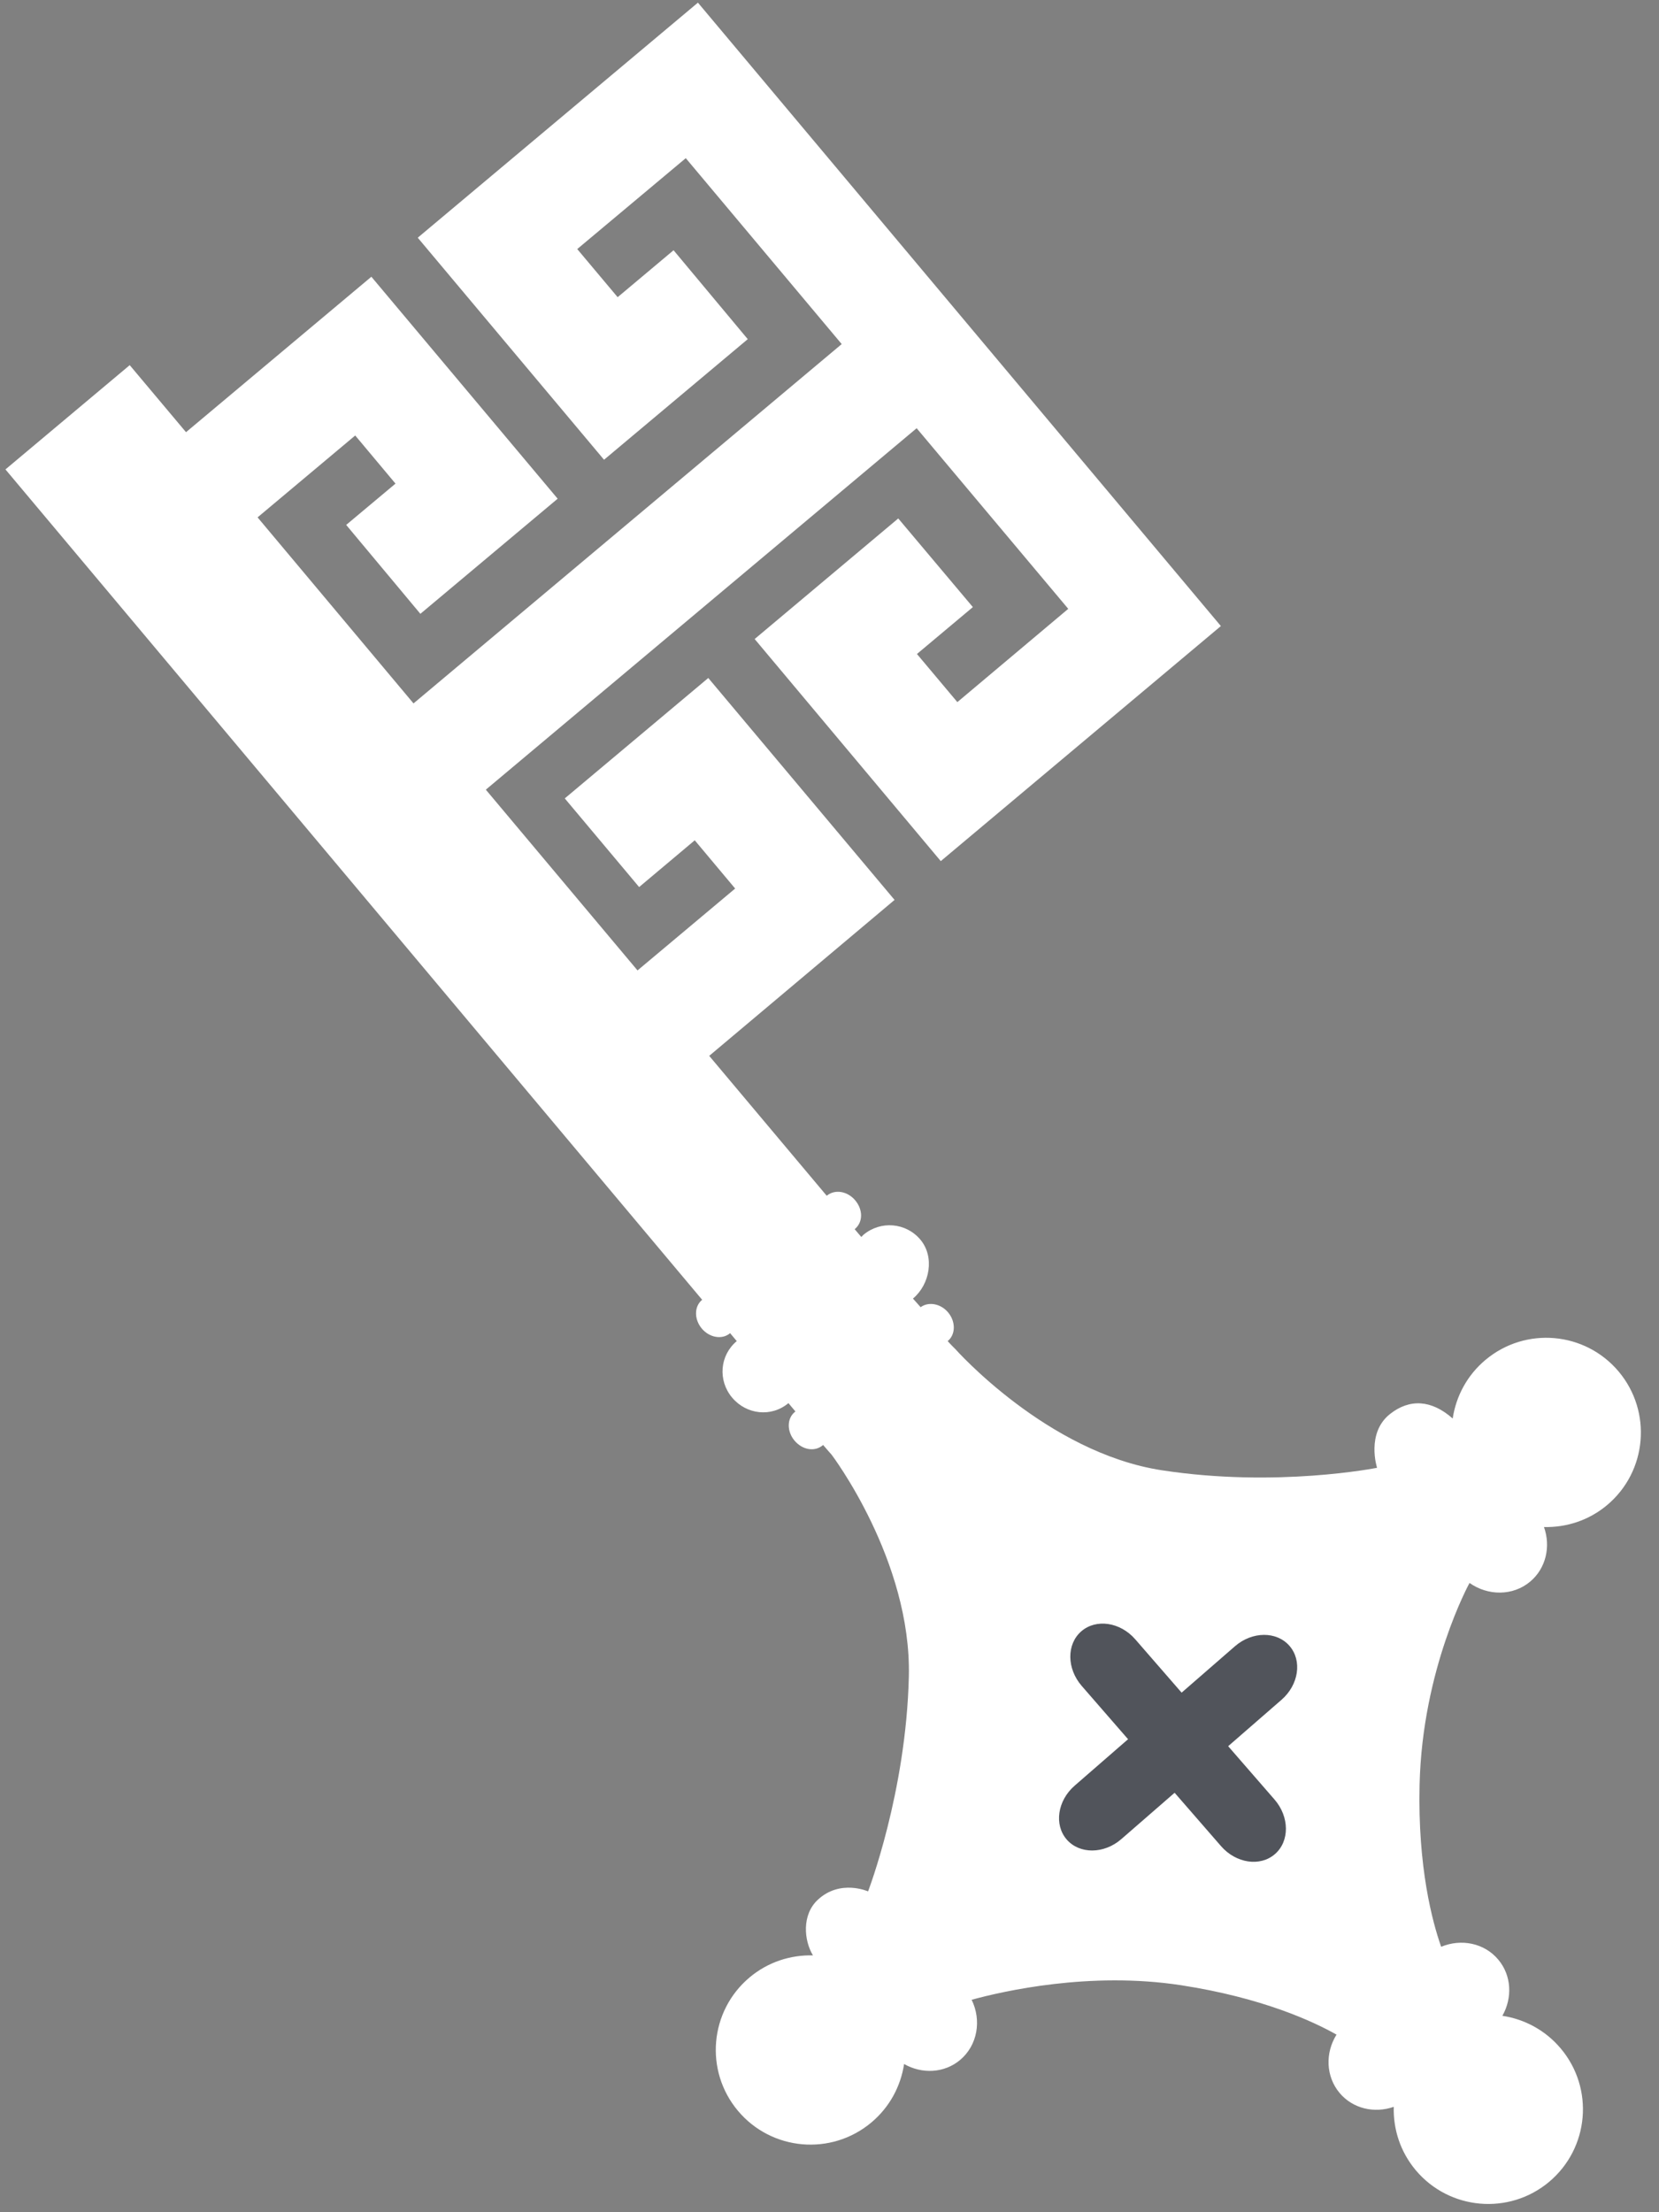 <?xml version="1.0" encoding="UTF-8" standalone="no"?>
<svg
   xmlns:dc="http://purl.org/dc/elements/1.1/"
   xmlns:cc="http://creativecommons.org/ns#"
   xmlns:rdf="http://www.w3.org/1999/02/22-rdf-syntax-ns#"
   xmlns:svg="http://www.w3.org/2000/svg"
   xmlns="http://www.w3.org/2000/svg"
   xmlns:sodipodi="http://sodipodi.sourceforge.net/DTD/sodipodi-0.dtd"
   xmlns:inkscape="http://www.inkscape.org/namespaces/inkscape"
   viewBox="0 0 285 380"
   version="1.1"
   id="svg12"
   sodipodi:docname="bremen.key.feed.svg"
   inkscape:version="1.0.2-2 (e86c870879, 2021-01-15)"
    >
  <rect x="0" y="0" width="285" height="380" fill="#808080" stroke="none"/>
  <defs
     id="defs16" />
  <sodipodi:namedview
     pagecolor="#ffffff"
     bordercolor="#666666"
     borderopacity="1"
     objecttolerance="10"
     gridtolerance="10"
     guidetolerance="10"
     inkscape:pageopacity="0"
     inkscape:pageshadow="2"
     inkscape:window-width="1920"
     inkscape:window-height="1137"
     id="namedview14"
     showgrid="false"
     inkscape:zoom="1.4436764"
     inkscape:cx="-33.515574"
     inkscape:cy="280.71602"
     inkscape:window-x="1912"
     inkscape:window-y="-8"
     inkscape:window-maximized="1"
     inkscape:current-layer="layer3"
     inkscape:document-rotation="0" />
  <g
     inkscape:groupmode="layer"
     id="layer3"
     inkscape:label="Schlüssel">
    <path
       fill="#fff"
       d="M 119.899,0.452 71.765,40.831 103.767,78.972 128.457,58.259 115.712,42.986 106.105,51.049 99.164,42.782 117.809,27.168 144.596,59.104 71.037,120.828 44.25,88.87 61.023,74.806 67.942,83.072 59.472,90.166 72.217,105.439 95.8,85.665 63.798,47.538 31.956,74.238 22.284,62.723 0.936,80.633 120.626,223.271 c -1.398,1.129 -1.391,3.357 -0.066,4.938 1.326,1.573 3.496,1.959 4.865,0.794 l 1.143,1.362 c -2.935,2.462 -3.263,6.766 -0.801,9.701 2.462,2.935 6.744,3.416 9.679,0.954 0,0 0.517,0.626 1.202,1.435 -1.515,1.122 -1.486,3.43 -0.16,5.003 1.333,1.58 3.474,2.017 4.916,0.75 0.743,0.874 1.457,1.668 1.457,1.668 0,0 13.729,18.113 13.27,38.076 -0.459,19.963 -7.006,36.94 -7.006,36.94 0,0 -4.778,-2.149 -8.63,1.435 -2.789,2.593 -2.382,6.999 -0.838,9.555 -3.831,-0.095 -7.713,1.122 -10.881,3.78 -6.882,5.775 -7.778,16.037 -2.003,22.92 5.768,6.875 16.037,7.778 22.92,2.003 3.161,-2.651 5.047,-6.256 5.623,-10.043 3.066,1.748 6.89,1.595 9.628,-0.699 2.993,-2.52 3.707,-6.802 1.974,-10.335 5.419,-1.486 20.312,-4.894 35.942,-2.505 14.042,2.156 22.825,6.271 26.743,8.492 -1.959,3.124 -1.857,7.167 0.524,10.014 2.28,2.717 5.987,3.547 9.308,2.389 -0.109,3.831 1.114,7.705 3.773,10.881 5.775,6.875 16.037,7.771 22.92,2.003 6.875,-5.783 7.778,-16.023 2.003,-22.898 -2.651,-3.161 -6.249,-5.047 -10.036,-5.623 1.741,-3.066 1.595,-6.919 -0.706,-9.65 -2.389,-2.862 -6.38,-3.634 -9.81,-2.207 -1.5,-4.239 -4.035,-13.619 -3.707,-27.814 0.459,-19.963 8.579,-34.682 8.579,-34.682 3.168,2.236 7.458,2.258 10.422,-0.233 2.731,-2.294 3.554,-6.052 2.367,-9.373 3.831,0.095 7.698,-1.122 10.859,-3.78 6.868,-5.775 7.749,-16.037 1.981,-22.92 -5.775,-6.875 -16.015,-7.778 -22.898,-2.003 -3.168,2.658 -5.054,6.271 -5.623,10.065 -3.649,-3.241 -7.407,-3.43 -10.764,-0.779 -4.159,3.292 -2.229,9.242 -2.229,9.242 0,0 -17.203,3.452 -36.94,0.43 -19.744,-3.008 -35.527,-20.844 -35.527,-20.844 0,0 -0.663,-0.641 -1.296,-1.347 1.384,-1.129 1.398,-3.357 0.066,-4.938 -1.282,-1.522 -3.357,-1.879 -4.712,-0.889 -0.743,-0.83 -1.318,-1.478 -1.318,-1.478 2.935,-2.462 3.743,-7.188 1.275,-10.123 -2.462,-2.935 -6.824,-3.307 -9.767,-0.845 l -0.386,0.386 -1.136,-1.34 c 1.486,-1.209 1.42,-3.387 0.087,-4.96 -1.326,-1.58 -3.496,-1.945 -4.887,-0.779 l -20.189,-24.034 31.842,-26.787 -32.002,-38.12 -24.653,20.684 12.774,15.229 9.555,-8.033 6.941,8.288 -16.773,14.064 -26.059,-31.048 74.011,-62.088 26.044,31.026 -19.052,16.023 -6.941,-8.266 9.606,-8.055 -12.818,-15.229 -24.668,20.713 31.973,38.149 48.119,-40.377 -89.837,-107.083 z"
       id="path4"
       style="fill:#ffffff;fill-opacity:1;stroke-width:0.728" />
    <path
       fill="#E30613"
       d="m 220.151,291.98 -27.53,23.939 c -2.964,2.571 -7.159,2.6 -9.366,0.066 -2.207,-2.542 -1.595,-6.693 1.369,-9.264 l 27.53,-23.939 c 2.964,-2.578 7.159,-2.607 9.366,-0.066 2.207,2.542 1.595,6.686 -1.369,9.264 z"
       id="path8"
       style="fill:#51545b;fill-opacity:1;stroke-width:0.728" />
    <path
       fill="#E30613"
       d="m 195.024,281.587 23.932,27.53 c 2.571,2.964 2.607,7.159 0.066,9.366 -2.542,2.207 -6.686,1.595 -9.264,-1.369 l -23.939,-27.53 c -2.571,-2.971 -2.607,-7.159 -0.066,-9.366 2.542,-2.207 6.693,-1.595 9.271,1.369 z"
       id="path10"
       style="fill:#51545b;fill-opacity:1;stroke-width:0.728" />
  </g>
</svg>
